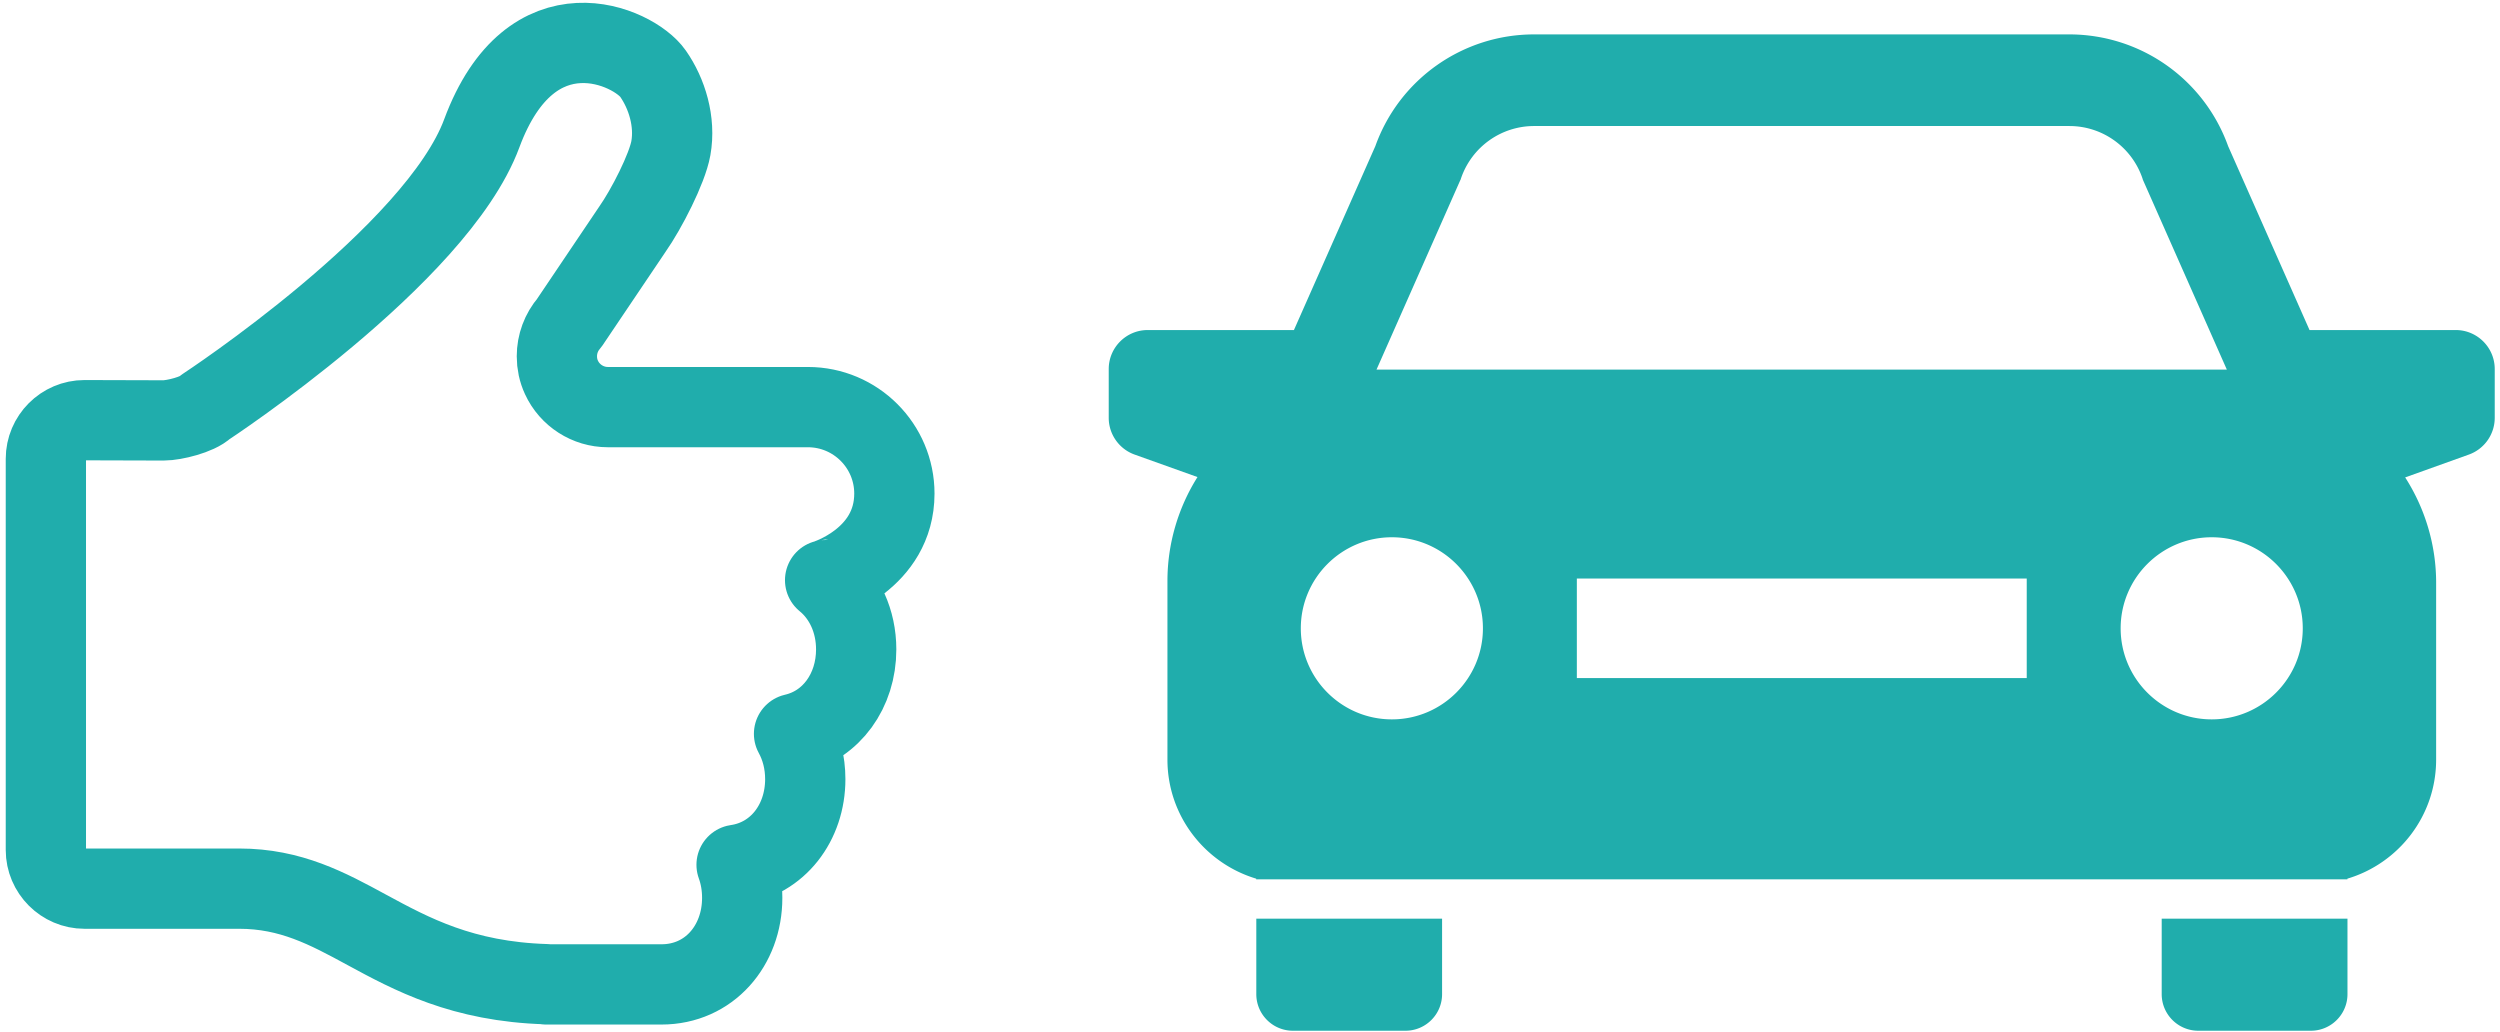 <svg width="218" height="90" fill="none" xmlns="http://www.w3.org/2000/svg"><path d="M64.72 78.27c0-1.01-.17-1.98-.49-2.86 3.59-.52 5.99-3.67 5.99-7.47 0-1.45-.35-2.8-.98-3.95 3.27-.75 5.42-3.77 5.42-7.36 0-2.47-1.02-4.66-2.71-6.04.05 0 6.04-1.82 6.04-7.55 0-4.16-3.38-7.54-7.54-7.54H53c-1.73 0-3.32-1.02-4.04-2.59-.27-.58-.4-1.2-.4-1.84 0-1.07.38-2.1 1.08-2.91l5.49-8.15c1.25-1.78 3.05-5.3 3.37-7.09.41-2.31-.34-4.76-1.56-6.5-1.68-2.41-10.61-6.44-14.93 5.21C38.07 22.28 17.9 35.5 17.9 35.5c-.66.65-2.71 1.16-3.64 1.16l-6.89-.02C5.51 36.64 4 38.16 4 40.01v34.11c0 1.85 1.52 3.37 3.37 3.37h13.49c4.5 0 7.71 1.74 11.1 3.58 3.93 2.13 8.36 4.53 15.67 4.75v.02h10.05c4.16 0 7.04-3.38 7.04-7.54v-.03z" stroke="#20ADAC" stroke-width="7" stroke-linejoin="round"/><path d="M188.5 80.11v6.58c0 1.76 1.43 3.19 3.19 3.19h9.82c1.76 0 3.19-1.43 3.19-3.19v-6.58h-16.2zm-78.95 0v6.58c0 1.76 1.43 3.19 3.19 3.19h9.82c1.76 0 3.19-1.43 3.19-3.19v-6.58h-16.2zm104.591-51.33h-12.75l-7.1-16.04A14.712 14.712 0 00180.451 3h-46.68c-6.21 0-11.75 3.9-13.84 9.74l-7.1 16.04h-12.75c-1.88 0-3.4 1.53-3.4 3.4v4.26c0 1.43.91 2.72 2.26 3.2l5.48 1.96c-1.7 2.7-2.62 5.85-2.62 9.06v15.58c0 4.9 3.27 9.04 7.74 10.38v.06h95.15v-.06c4.47-1.33 7.74-5.48 7.74-10.38V50.81c0-3.26-.95-6.45-2.7-9.18l5.55-1.99a3.409 3.409 0 002.26-3.2v-4.26c0-1.88-1.53-3.4-3.4-3.4zm-86.78-13.1l.05-.16a6.732 6.732 0 016.36-4.53h46.68c2.87 0 5.42 1.82 6.36 4.53l.05.16 7.32 16.55h-74.15l7.32-16.55h.01zm-5.99 47.05c-4.38 0-7.94-3.56-7.94-7.94 0-4.38 3.56-7.94 7.94-7.94 4.38 0 7.94 3.56 7.94 7.94 0 4.38-3.56 7.94-7.94 7.94zm55.36-3.6h-39.23v-8.68h39.23v8.68zm16.13 3.6c-4.38 0-7.94-3.56-7.94-7.94 0-4.38 3.56-7.94 7.94-7.94 4.38 0 7.94 3.56 7.94 7.94 0 4.38-3.56 7.94-7.94 7.94z" fill="#20ADAC"/></svg>
